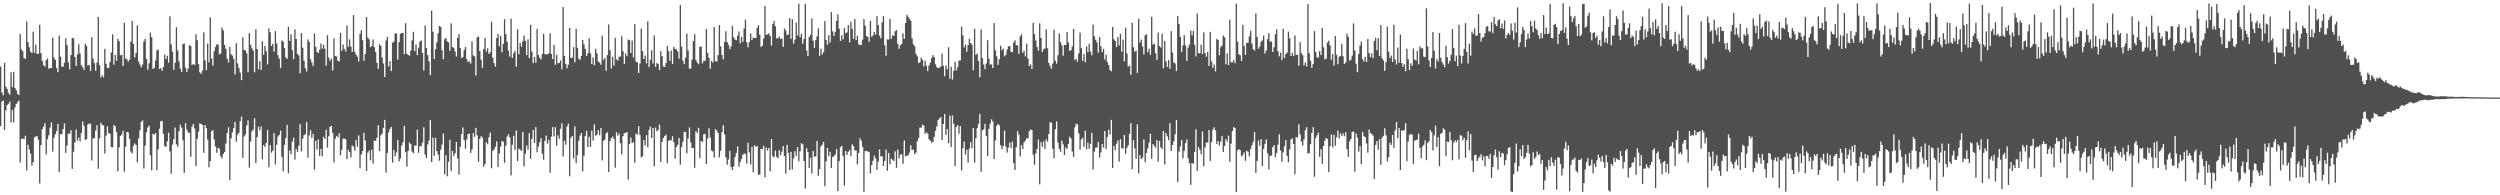 <svg xmlns="http://www.w3.org/2000/svg" width="1920" height="150"><path fill="#4f4f4f" d="M0 51.067h1v45.79H0zM1 71.023h1v6.995H1zM2 73.218h1v3.93H2zM3 48.29h1v51.478H3zM4 66.556h1v18.286H4zM5 68.336h1v12.383H5zM6 71.293h1v8.471H6zM7 72.834h1v5.162H7zM8 55.495h1v38.598H8zM9 66.936h1v17.469H9zM10 55.089h1v38.977H10zM11 67.525h1v15.077H11zM12 69.213h1v10.627H12zM13 71.997h1v6.503H13zM14 72.979h1v4.207H14zM15 25.999h1v98.825H15zM16 37.913h1v68.88H16zM17 39.388h1v66.977H17zM18 44.751h1v62.186H18zM19 45.227h1v59.048H19zM20 16.449h1v114.395H20zM21 32.357h1v78.748H21zM22 36.286h1v78.656H22zM23 39.663h1v78.308H23zM24 40.681h1v86.533H24zM25 24.331h1v100.206H25zM26 40.479h1v65.049H26zM27 34.314h1v70.551H27zM28 41.385h1v63.188H28zM29 41.294h1v66.074H29zM30 19.11h1v121.795H30zM31 40.876h1v70.611H31zM32 46.725h1v52.582H32zM33 50.082h1v47.162H33zM34 51.159h1v43.482H34zM35 46.234h1v72.388H35zM36 44.841h1v61.998H36zM37 52.803h1v51.073H37zM38 52.137h1v45.801H38zM39 52.295h1v41.751H39zM40 28.879h1v87.54H40zM41 44.205h1v61.541H41zM42 46.015h1v57.123H42zM43 52.222h1v48.344H43zM44 55.434h1v39.655H44zM45 27.345h1v104.913H45zM46 43.518h1v59.58H46zM47 51.133h1v51.868H47zM48 51.2h1v47.998H48zM49 48.197h1v46.628H49zM50 29.453h1v87.974H50zM51 34.592h1v77.067H51zM52 47.859h1v54.67H52zM53 53.217h1v49.554H53zM54 42.366h1v57.692H54zM55 29.224h1v100.476H55zM56 29.393h1v87.155H56zM57 43.798h1v65.65H57zM58 50.69h1v48.8H58zM59 41.696h1v66.418H59zM60 33.98h1v71.747H60zM61 41.157h1v67.715H61zM62 50.087h1v52.177H62zM63 51.585h1v41.676H63zM64 53.629h1v42.964H64zM65 33.614h1v73.779H65zM66 35.252h1v71.738H66zM67 50.29h1v45.291H67zM68 49.843h1v44.96H68zM69 54.454h1v40.619H69zM70 28.579h1v94.655H70zM71 44.934h1v61.47H71zM72 48.411h1v57.657H72zM73 54.348h1v45.889H73zM74 48.043h1v48.106H74zM75 13.025h1v116.574H75zM76 50.098h1v56.118H76zM77 59.492h1v34.771H77zM78 57.693h1v38.197H78zM79 59.402h1v36.915H79zM80 37.553h1v80.322H80zM81 48.952h1v55.202H81zM82 52.137h1v44.876H82zM83 52.114h1v50.091H83zM84 47.595h1v55.21H84zM85 40.401h1v72.53H85zM86 26.338h1v86.758H86zM87 49.651h1v46.35H87zM88 42.17h1v54.774H88zM89 46.574h1v54.74H89zM90 29.894h1v101.74H90zM91 31.662h1v81.607H91zM92 42.491h1v61.921H92zM93 42.053h1v61.271H93zM94 50.666h1v49.803H94zM95 17.532h1v114.338H95zM96 45.009h1v67.687H96zM97 45.575h1v55.741H97zM98 47.328h1v54.46H98zM99 45.75h1v60.8H99zM100 31.926h1v84.461H100zM101 16.152h1v101.704H101zM102 33.747h1v78.298H102zM103 44.103h1v66.104H103zM104 40.725h1v70.694H104zM105 19.461h1v105.223H105zM106 47.291h1v58.98H106zM107 49.601h1v50.417H107zM108 51.635h1v42.005H108zM109 49.584h1v42.881H109zM110 31.805h1v97.688H110zM111 29.904h1v82.02H111zM112 45.197h1v56.412H112zM113 53.496h1v44.411H113zM114 48.648h1v47.837H114zM115 25.101h1v94.168H115zM116 28.553h1v102.175H116zM117 52.898h1v49.808H117zM118 52.218h1v51.221H118zM119 46.452h1v55.725H119zM120 38.787h1v91.977H120zM121 38.093h1v76.563H121zM122 53.01h1v45.839H122zM123 52.321h1v40.745H123zM124 54.401h1v38.442H124zM125 51.315h1v51.498H125zM126 41.802h1v70.261H126zM127 45.278h1v67.589H127zM128 42.789h1v65.707H128zM129 48.06h1v53.862H129zM130 12.554h1v103.718H130zM131 34.15h1v99.224H131zM132 39.853h1v71.123H132zM133 53.518h1v53.323H133zM134 48.163h1v49.814H134zM135 20.879h1v90.016H135zM136 38.751h1v73.93H136zM137 47.096h1v53.669H137zM138 52.692h1v43.032H138zM139 55.238h1v42.761H139zM140 33.923h1v73.815H140zM141 33.325h1v99.411H141zM142 52.099h1v42.56H142zM143 55.354h1v44.154H143zM144 52.705h1v49.017H144zM145 34.731h1v67.213H145zM146 35.326h1v85.097H146zM147 50.076h1v47.209H147zM148 49.151h1v46.12H148zM149 49.914h1v48.866H149zM150 26.367h1v101.105H150zM151 30.948h1v75.608H151zM152 49.276h1v51.864H152zM153 55.502h1v39.167H153zM154 56.692h1v38.574H154zM155 54.262h1v41.756H155zM156 24.922h1v92.423H156zM157 46.377h1v49.62H157zM158 53.852h1v44.591H158zM159 33.498h1v73.669H159zM160 47.919h1v80.586H160zM161 13.225h1v110.562H161zM162 44.94h1v55.943H162zM163 50.427h1v49.467H163zM164 39.367h1v67.838H164zM165 36.147h1v76.394H165zM166 34.065h1v83.283H166zM167 34.377h1v79.15H167zM168 41.755h1v72.525H168zM169 41.132h1v78.822H169zM170 21.059h1v100.582H170zM171 23.383h1v94.85H171zM172 34.47h1v82.186H172zM173 37.524h1v72.637H173zM174 45.036h1v57.216H174zM175 47.976h1v49.697H175zM176 35.996h1v102.3H176zM177 41.606h1v64.609H177zM178 42.647h1v58.996H178zM179 45.151h1v53.21H179zM180 57.164h1v36.484H180zM181 33.301h1v75.505H181zM182 48.776h1v54.573H182zM183 52.321h1v49.66H183zM184 55.768h1v37.354H184zM185 61.481h1v28.058H185zM186 28.657h1v92.589H186zM187 38.467h1v66.395H187zM188 38.705h1v64.568H188zM189 40.944h1v55.392H189zM190 55.489h1v36.951H190zM191 25.471h1v103.311H191zM192 34.476h1v74.195H192zM193 37.066h1v63.784H193zM194 38.873h1v60.731H194zM195 55.515h1v35.337H195zM196 22.476h1v102.826H196zM197 37.705h1v67.653H197zM198 53.122h1v44.094H198zM199 46.97h1v53.082H199zM200 53.775h1v43.34H200zM201 31.634h1v90.651H201zM202 42.06h1v69.292H202zM203 35.302h1v77.473H203zM204 39.353h1v70.354H204zM205 49.526h1v50.257H205zM206 21.807h1v106.704H206zM207 24.781h1v86.694H207zM208 35.318h1v81.91H208zM209 33.669h1v82.076H209zM210 39.633h1v62.607H210zM211 23.888h1v102.418H211zM212 33.332h1v77.816H212zM213 42.368h1v62.537H213zM214 45.142h1v58.503H214zM215 52.342h1v47.983H215zM216 31.057h1v89.407H216zM217 31.77h1v99.869H217zM218 36.937h1v74.315H218zM219 44.126h1v61.884H219zM220 45.283h1v50.67H220zM221 20.54h1v112.58H221zM222 31.449h1v84.145H222zM223 26.318h1v92.219H223zM224 38.564h1v70.255H224zM225 45.343h1v60.381H225zM226 22.603h1v99.922H226zM227 29.924h1v84.423H227zM228 41.44h1v75.235H228zM229 42.523h1v69.419H229zM230 56.314h1v39.06H230zM231 25.369h1v90.93H231zM232 36.63h1v69.98H232zM233 46.61h1v57.303H233zM234 52.313h1v50.734H234zM235 54.863h1v38.913H235zM236 30.303h1v90.789H236zM237 32.255h1v71.741H237zM238 45.4h1v54.416H238zM239 47.96h1v57.914H239zM240 50.728h1v52.014H240zM241 25.661h1v104.612H241zM242 35.993h1v72.131H242zM243 39.88h1v75.039H243zM244 40.757h1v66.306H244zM245 38.156h1v81.572H245zM246 33.474h1v80.932H246zM247 37.39h1v82.677H247zM248 34.465h1v70.655H248zM249 37.457h1v69.277H249zM250 50.418h1v49.27H250zM251 27.079h1v86.253H251zM252 44.235h1v60.435H252zM253 46.679h1v50.66H253zM254 45.064h1v51.719H254zM255 54.24h1v47.703H255zM256 29.515h1v95.191H256zM257 43.059h1v63.505H257zM258 43.403h1v60.974H258zM259 46.717h1v58.878H259zM260 47.232h1v55.162H260zM261 25.265h1v93.956H261zM262 39.039h1v76.007H262zM263 34.18h1v72.259H263zM264 37.574h1v68.994H264zM265 39.558h1v67.377H265zM266 19.505h1v102.676H266zM267 35.927h1v79.174H267zM268 30.268h1v86.554H268zM269 35.851h1v85.07H269zM270 39.867h1v71.873H270zM271 11.581h1v100.961H271zM272 39.728h1v75.994H272zM273 42.04h1v65.339H273zM274 43.579h1v69.164H274zM275 47.187h1v56.772H275zM276 26.03h1v103.274H276zM277 23.218h1v95.457H277zM278 30.929h1v85.097H278zM279 46.687h1v55.327H279zM280 41.438h1v66.491H280zM281 13.045h1v118.263H281zM282 28.867h1v88.352H282zM283 30.211h1v85.383H283zM284 36.228h1v86.841H284zM285 35.277h1v79.718H285zM286 30.324h1v95.292H286zM287 36.188h1v71.645H287zM288 39.933h1v68.383H288zM289 48.119h1v57.641H289zM290 52.912h1v43.367H290zM291 33.884h1v82.131H291zM292 35.283h1v68.627H292zM293 44.215h1v58.356H293zM294 48.746h1v49.402H294zM295 59.092h1v32.92H295zM296 31.115h1v101.452H296zM297 28.425h1v89.079H297zM298 51.061h1v50.66H298zM299 47.017h1v52.039H299zM300 54.575h1v42.98H300zM301 32.802h1v92.08H301zM302 32.01h1v83.263H302zM303 25.623h1v94.543H303zM304 25.744h1v91.37H304zM305 45.792h1v61.759H305zM306 32.383h1v91.508H306zM307 26.056h1v95.581H307zM308 25.287h1v86.525H308zM309 25.267h1v84.051H309zM310 41.619h1v55.077H310zM311 17.793h1v99.102H311zM312 41.253h1v86.871H312zM313 42.115h1v73.837H313zM314 42.677h1v66.756H314zM315 38.797h1v71.951H315zM316 31.036h1v85.397H316zM317 24.447h1v93.089H317zM318 39.278h1v72.479H318zM319 34.183h1v77.723H319zM320 42.344h1v57.283H320zM321 36.587h1v80.749H321zM322 31.873h1v80.186H322zM323 31.053h1v81.399H323zM324 40.708h1v68.738H324zM325 54.131h1v43.683H325zM326 19.56h1v99.269H326zM327 36.744h1v84.792H327zM328 42.336h1v68.551H328zM329 47.148h1v60.79H329zM330 57.72h1v34.484H330zM331 8.138h1v116.248H331zM332 24.327h1v81.327H332zM333 45.338h1v74.339H333zM334 37.778h1v68.156H334zM335 32.581h1v83.45H335zM336 25.602h1v93.037H336zM337 19.894h1v103.561H337zM338 20.67h1v94.315H338zM339 38.54h1v72.526H339zM340 45.393h1v57.214H340zM341 30.23h1v103.586H341zM342 29.18h1v90.032H342zM343 31.79h1v103.576H343zM344 32.595h1v91.697H344zM345 38.934h1v68.391H345zM346 17.93h1v113.47H346zM347 36.17h1v79.779H347zM348 36.732h1v83.004H348zM349 39.493h1v78.184H349zM350 43.409h1v65.606H350zM351 29.134h1v92.634H351zM352 26.111h1v107.949H352zM353 36.791h1v75.93H353zM354 44.604h1v58.469H354zM355 43.861h1v54.098H355zM356 38.374h1v69.256H356zM357 36.146h1v78.154H357zM358 45.479h1v61.59H358zM359 47.703h1v55.238H359zM360 46.927h1v55.737H360zM361 48.899h1v68.515H361zM362 31.796h1v83.005H362zM363 42.525h1v59.738H363zM364 43.334h1v61.708H364zM365 57.981h1v40.2H365zM366 28.747h1v75.245H366zM367 28.041h1v96.211H367zM368 39.293h1v67.382H368zM369 45.829h1v58.734H369zM370 52.166h1v53.556H370zM371 37.717h1v90.32H371zM372 29.041h1v96.937H372zM373 39.483h1v69.727H373zM374 37.1h1v73.686H374zM375 41.48h1v64.051H375zM376 40.198h1v61.618H376zM377 16.631h1v112.648H377zM378 44.375h1v71.507H378zM379 48.503h1v66.115H379zM380 51.21h1v61.473H380zM381 29.189h1v79.416H381zM382 26.017h1v102.333H382zM383 35.524h1v82.349H383zM384 27.504h1v85.141H384zM385 40.21h1v68.185H385zM386 33.811h1v74.979H386zM387 14.733h1v110.301H387zM388 26.23h1v85.603H388zM389 32.066h1v72.778H389zM390 38.995h1v64.141H390zM391 43.417h1v62.052H391zM392 14.378h1v120.361H392zM393 44.429h1v66.757H393zM394 40.974h1v63.338H394zM395 39.149h1v75.926H395zM396 51.243h1v48.854H396zM397 22.527h1v101.097H397zM398 41.644h1v72.513H398zM399 32.897h1v81.959H399zM400 35.838h1v80.132H400zM401 31.742h1v69.548H401zM402 27.249h1v100.55H402zM403 31.416h1v86.513H403zM404 42.329h1v69.386H404zM405 30.265h1v84.64H405zM406 44.618h1v57.682H406zM407 19.009h1v102.95H407zM408 39.689h1v67.023H408zM409 48.546h1v51.233H409zM410 43.686h1v66.047H410zM411 48.175h1v49.49H411zM412 22.175h1v94.813H412zM413 42.253h1v70.411H413zM414 44.328h1v64.958H414zM415 45.625h1v60.456H415zM416 41.482h1v76.596H416zM417 26.014h1v96.65H417zM418 41.701h1v66.501H418zM419 41.609h1v62.457H419zM420 41.733h1v68.601H420zM421 40.834h1v66.604H421zM422 25.501h1v107.121H422zM423 41.382h1v63.533H423zM424 45.297h1v52.364H424zM425 34.458h1v70.31H425zM426 49.83h1v47.859H426zM427 42.114h1v69.827H427zM428 48.634h1v55.307H428zM429 48.285h1v58.324H429zM430 46.363h1v52.509H430zM431 53.305h1v41.363H431zM432 5.43h1v114.75H432zM433 42.878h1v65.202H433zM434 49.07h1v62.019H434zM435 52.479h1v44.636H435zM436 49.617h1v45.369H436zM437 21.448h1v114.001H437zM438 44.619h1v61.226H438zM439 44.278h1v60.13H439zM440 36.312h1v85.231H440zM441 47.945h1v49.083H441zM442 22.18h1v103.101H442zM443 36.693h1v82.384H443zM444 45.003h1v63.092H444zM445 46.11h1v58.047H445zM446 42.784h1v59.346H446zM447 30.708h1v100.931H447zM448 34.167h1v85.412H448zM449 37.594h1v66.765H449zM450 43.046h1v57.409H450zM451 40.897h1v71.993H451zM452 29.499h1v75.497H452zM453 41.022h1v71.699H453zM454 49.189h1v51.136H454zM455 44.15h1v63.704H455zM456 50.112h1v45.282H456zM457 37.466h1v66.8H457zM458 40.964h1v62.372H458zM459 47.241h1v52.747H459zM460 48.038h1v55.813H460zM461 49.733h1v48.573H461zM462 27.382h1v95.856H462zM463 46.13h1v62.061H463zM464 44.475h1v62.8H464zM465 54.329h1v48.14H465zM466 42.251h1v59.232H466zM467 18.736h1v113.356H467zM468 38.526h1v69.774H468zM469 52.592h1v53.515H469zM470 43.691h1v61.115H470zM471 50.433h1v56.137H471zM472 29.033h1v99.758H472zM473 45.458h1v56.03H473zM474 46.596h1v57.601H474zM475 43.573h1v58.962H475zM476 43.441h1v66.575H476zM477 27.793h1v90.799H477zM478 39.344h1v65.135H478zM479 49.034h1v53.109H479zM480 41.182h1v61.082H480zM481 43.226h1v58.222H481zM482 30.339h1v107.548H482zM483 30.829h1v79.825H483zM484 40.681h1v64.949H484zM485 31.131h1v78.762H485zM486 44.112h1v64.875H486zM487 18.509h1v106.457H487zM488 47.433h1v55.046H488zM489 47.872h1v55.563H489zM490 56.081h1v40.847H490zM491 48.82h1v54.794H491zM492 21.917h1v98.946H492zM493 39.342h1v80.729H493zM494 45.323h1v62.282H494zM495 42.641h1v69.191H495zM496 48.631h1v55.146H496zM497 16.404h1v96.764H497zM498 51.55h1v48.18H498zM499 45.945h1v51.301H499zM500 38.606h1v67.402H500zM501 48.768h1v49.558H501zM502 27.169h1v100.404H502zM503 51.34h1v46.669H503zM504 48.423h1v52.481H504zM505 49.192h1v50.761H505zM506 53.783h1v41.935H506zM507 39.271h1v85.211H507zM508 43.143h1v65.779H508zM509 51.12h1v54.865H509zM510 51.414h1v53.076H510zM511 48.454h1v54.863H511zM512 35.301h1v90.026H512zM513 39.333h1v68.887H513zM514 46.729h1v60.695H514zM515 38.807h1v69.086H515zM516 49.198h1v55.441H516zM517 35.98h1v73.287H517zM518 37.556h1v84.332H518zM519 37.88h1v74.991H519zM520 39.52h1v71.688H520zM521 45.07h1v60.852H521zM522 3.83h1v122.577H522zM523 35.742h1v77.184H523zM524 46.554h1v62.269H524zM525 49.313h1v51.847H525zM526 44.513h1v56.958H526zM527 25.81h1v91.858H527zM528 38.713h1v67.605H528zM529 52.641h1v45.259H529zM530 52.627h1v56.733H530zM531 45.709h1v68.082H531zM532 31.562h1v82.034H532zM533 26.273h1v102.558H533zM534 45.894h1v54.831H534zM535 47.937h1v54.177H535zM536 49.369h1v48.771H536zM537 36.012h1v85.463H537zM538 35.707h1v72.602H538zM539 48.671h1v60.355H539zM540 46.584h1v56.465H540zM541 46.76h1v56.055H541zM542 22.251h1v103.742H542zM543 40.733h1v65.599H543zM544 44.495h1v54.071H544zM545 52.763h1v52.867H545zM546 46.867h1v68.776H546zM547 48.092h1v68.172H547zM548 20.775h1v100.276H548zM549 46.881h1v52.281H549zM550 47.376h1v52.946H550zM551 42.284h1v59.848H551zM552 19.265h1v101.613H552zM553 35.634h1v80.157H553zM554 42.192h1v59.352H554zM555 45.514h1v50.63H555zM556 32.272h1v70.997H556zM557 23.999h1v96.866H557zM558 32.332h1v94.19H558zM559 34.444h1v88.077H559zM560 37.764h1v78.02H560zM561 35.629h1v92.623H561zM562 19.747h1v110.935H562zM563 28.592h1v99.268H563zM564 30.376h1v90.276H564zM565 30.896h1v86.572H565zM566 27.326h1v85.214H566zM567 24.152h1v103.865H567zM568 33.284h1v91.249H568zM569 28.303h1v93.77H569zM570 32.158h1v86.824H570zM571 21.847h1v95.956H571zM572 15.11h1v103.202H572zM573 32.46h1v93.163H573zM574 36.371h1v73.21H574zM575 32.18h1v84.95H575zM576 25.662h1v100.664H576zM577 30.713h1v82.069H577zM578 28.846h1v103.462H578zM579 29.186h1v82.308H579zM580 29.167h1v83.705H580zM581 21.353h1v90.721H581zM582 19.369h1v114.809H582zM583 26.74h1v107.362H583zM584 36.111h1v78.216H584zM585 35.026h1v79.468H585zM586 29.65h1v82.31H586zM587 4.498h1v131.644H587zM588 26.773h1v86.514H588zM589 26.371h1v89.222H589zM590 25.526h1v88.112H590zM591 27.602h1v104.01H591zM592 34.93h1v71.838H592zM593 18.458h1v101.562H593zM594 16.086h1v104.741H594zM595 20.177h1v95.418H595zM596 29.425h1v91.011H596zM597 29.4h1v92.099H597zM598 28.042h1v87.368H598zM599 29.988h1v89.32H599zM600 29.485h1v86.93H600zM601 35.955h1v76.253H601zM602 21.85h1v98.001H602zM603 23.556h1v109.768H603zM604 26.966h1v84.279H604zM605 26.44h1v91.005H605zM606 13.778h1v116.789H606zM607 29.795h1v86.887H607zM608 14.737h1v115.396H608zM609 33.519h1v88.148H609zM610 30.53h1v85.584H610zM611 17.373h1v102.397H611zM612 27.245h1v85.769H612zM613 2.829h1v121.039H613zM614 28.644h1v87.581H614zM615 25.959h1v84.063H615zM616 33.629h1v77.316H616zM617 29.995h1v93.593H617zM618 2.882h1v141.913H618zM619 38.776h1v74.976H619zM620 42.985h1v73.682H620zM621 28.356h1v100.661H621zM622 26.708h1v94.386H622zM623 14.111h1v119.087H623zM624 31.253h1v84.655H624zM625 36.769h1v83.515H625zM626 30.849h1v89.277H626zM627 27.977h1v80.144H627zM628 21.727h1v113.333H628zM629 42.894h1v87.048H629zM630 37.353h1v75.188H630zM631 41.857h1v69.325H631zM632 40.005h1v68.914H632zM633 16.124h1v126.932H633zM634 30.709h1v93.267H634zM635 34.317h1v79.346H635zM636 27.052h1v92.903H636zM637 32.605h1v83.988H637zM638 9.291h1v119.677H638zM639 24.071h1v96.559H639zM640 27.544h1v92.309H640zM641 24.428h1v94.223H641zM642 16.066h1v98.476H642zM643 11.037h1v135.754H643zM644 22.051h1v101.676H644zM645 31.388h1v81.612H645zM646 26.959h1v84.978H646zM647 30.311h1v89.442H647zM648 21.572h1v120.96H648zM649 25.532h1v90.504H649zM650 24.82h1v94.106H650zM651 19.208h1v97.322H651zM652 32.556h1v82.772H652zM653 16.793h1v103.23H653zM654 22.092h1v88.699H654zM655 29.752h1v82.578H655zM656 14.417h1v100.973H656zM657 30.775h1v84.805H657zM658 27.427h1v98.778H658zM659 34.027h1v83.491H659zM660 34.614h1v71.566H660zM661 34.472h1v73.678H661zM662 30.479h1v82.254H662zM663 14.612h1v132.693H663zM664 19.753h1v96.261H664zM665 27.676h1v88.167H665zM666 28.514h1v87.834H666zM667 32.154h1v84.795H667zM668 15.992h1v117.263H668zM669 28.242h1v98.54H669zM670 27.13h1v96.359H670zM671 24.595h1v94.907H671zM672 26.589h1v95.109H672zM673 12.437h1v118.047H673zM674 19.301h1v104.838H674zM675 27.414h1v87.412H675zM676 29.43h1v90.697H676zM677 17.103h1v102.934H677zM678 12.351h1v115.107H678zM679 34.656h1v88.951H679zM680 42.814h1v72.02H680zM681 30.252h1v100.931H681zM682 30.336h1v87.181H682zM683 14.555h1v111.641H683zM684 29.845h1v92.021H684zM685 27.2h1v95.503H685zM686 27.511h1v96.166H686zM687 24.01h1v92.192H687zM688 23.112h1v105.739H688zM689 33.628h1v81.167H689zM690 37.516h1v84.242H690zM691 34.82h1v83.863H691zM692 33.707h1v84.936H692zM693 25.623h1v100.159H693zM694 29.899h1v77.938H694zM695 17.618h1v102.553H695zM696 11.372h1v108.203H696zM697 12.872h1v106.427H697zM698 14.529h1v102.735H698zM699 15.913h1v95.638H699zM700 29.508h1v85.802H700zM701 34.067h1v80.737H701zM702 35.491h1v82.958H702zM703 41.223h1v75.846H703zM704 43.283h1v65.166H704zM705 48.514h1v57.625H705zM706 47.709h1v50.227H706zM707 44.251h1v53.873H707zM708 45.953h1v49.801H708zM709 51.049h1v45.445H709zM710 46.719h1v56.042H710zM711 50.324h1v51.42H711zM712 54.563h1v48.063H712zM713 50.282h1v56.695H713zM714 48.006h1v60.002H714zM715 44.571h1v64.821H715zM716 42.265h1v66.732H716zM717 43.822h1v61.221H717zM718 49.38h1v51.024H718zM719 51.589h1v45.483H719zM720 52.331h1v39.89H720zM721 51.85h1v39.119H721zM722 51.27h1v38.573H722zM723 41.19h1v66.318H723zM724 50.521h1v44.701H724zM725 58.513h1v29.055H725zM726 50.346h1v53.209H726zM727 53.196h1v45.802H727zM728 36.318h1v73.645H728zM729 60.408h1v28.347H729zM730 51.331h1v61.499H730zM731 61.076h1v27.609H731zM732 54.373h1v40.821H732zM733 47.504h1v80.072H733zM734 54.059h1v43.524H734zM735 51.67h1v44.313H735zM736 46.562h1v56.078H736zM737 46.375h1v50.428H737zM738 20.462h1v110.443H738zM739 27.008h1v86.801H739zM740 36.383h1v72.363H740zM741 34.281h1v84.417H741zM742 39.719h1v75.227H742zM743 34.574h1v90.246H743zM744 29.822h1v84.239H744zM745 32.999h1v76.233H745zM746 34.394h1v79.472H746zM747 53.931h1v44.386H747zM748 22.104h1v102.849H748zM749 42.117h1v64.005H749zM750 41.199h1v57.24H750zM751 46.812h1v48.263H751zM752 59.327h1v28.104H752zM753 22.687h1v109.235H753zM754 44.642h1v55.466H754zM755 49.548h1v49.83H755zM756 53.074h1v42.048H756zM757 48.726h1v55.807H757zM758 30.875h1v88.94H758zM759 45.025h1v53.956H759zM760 49.604h1v45.304H760zM761 49.414h1v42.29H761zM762 52.247h1v41.064H762zM763 17.731h1v104.456H763zM764 38.68h1v69.123H764zM765 43.245h1v53.318H765zM766 49.862h1v45.284H766zM767 45.471h1v50.782H767zM768 35.07h1v76.515H768zM769 38.565h1v76.006H769zM770 37.307h1v74.884H770zM771 43.369h1v57.038H771zM772 42.074h1v70.456H772zM773 38.047h1v79.138H773zM774 35.474h1v77.777H774zM775 35.434h1v74.052H775zM776 39.666h1v74.156H776zM777 40.001h1v68.792H777zM778 32.654h1v92.695H778zM779 30.991h1v99.566H779zM780 34.672h1v78.415H780zM781 34.917h1v65.856H781zM782 41.365h1v62.015H782zM783 27.954h1v92.236H783zM784 26.304h1v85.201H784zM785 40.567h1v73.913H785zM786 39.021h1v70.338H786zM787 43.291h1v64.734H787zM788 33.516h1v72.673H788zM789 44.944h1v61.343H789zM790 50.664h1v50.086H790zM791 49.432h1v50.023H791zM792 52.92h1v46.928H792zM793 17.436h1v101.374H793zM794 26.258h1v100.192H794zM795 31.108h1v86.627H795zM796 36.126h1v78.311H796zM797 38.899h1v68.257H797zM798 17.942h1v123.625H798zM799 29.03h1v80.162H799zM800 39.883h1v72.816H800zM801 37.894h1v70.608H801zM802 37.209h1v77.057H802zM803 22.585h1v84.498H803zM804 37.063h1v71.711H804zM805 48.355h1v54.579H805zM806 50.752h1v43.203H806zM807 52.8h1v41.461H807zM808 48.785h1v65.382H808zM809 22.785h1v98.825H809zM810 46.574h1v52.705H810zM811 48.843h1v44.515H811zM812 42.456h1v67.064H812zM813 25.575h1v88.682H813zM814 32.361h1v84.224H814zM815 34.83h1v73.194H815zM816 42.728h1v68.15H816zM817 34.46h1v84.634H817zM818 34.596h1v78.678H818zM819 24.532h1v89.931H819zM820 32.494h1v78.172H820zM821 39.046h1v65.945H821zM822 38.539h1v67.86H822zM823 35.658h1v80.694H823zM824 22.221h1v98.309H824zM825 46.175h1v51.659H825zM826 45.127h1v49.895H826zM827 47.409h1v48.149H827zM828 41.049h1v61.378H828zM829 25.025h1v89.889H829zM830 37.003h1v70.102H830zM831 46.699h1v59.097H831zM832 41.447h1v71.279H832zM833 47.783h1v52.657H833zM834 35.591h1v79.218H834zM835 40.078h1v69.492H835zM836 33.583h1v80.691H836zM837 39.538h1v70.948H837zM838 42.476h1v59.576H838zM839 18.893h1v111.287H839zM840 27.797h1v88.637H840zM841 30.575h1v82.889H841zM842 32.617h1v80.568H842zM843 40.462h1v68.552H843zM844 28.456h1v92.592H844zM845 35.541h1v81.559H845zM846 40.078h1v70.499H846zM847 37.6h1v75.773H847zM848 45.769h1v54.873H848zM849 41.974h1v72.488H849zM850 47.679h1v57.488H850zM851 50.031h1v49.671H851zM852 53.827h1v49.559H852zM853 54.791h1v37.291H853zM854 20.714h1v108.261H854zM855 30.194h1v81.901H855zM856 31.424h1v83.895H856zM857 36.165h1v74.188H857zM858 28.488h1v79.376H858zM859 34.864h1v89.247H859zM860 25.94h1v81.03H860zM861 39.74h1v74.017H861zM862 30.399h1v83.732H862zM863 46.934h1v56.738H863zM864 21.216h1v96.909H864zM865 41.017h1v72.491H865zM866 51.173h1v60.556H866zM867 50.312h1v52.543H867zM868 57.478h1v37.034H868zM869 17.532h1v112.479H869zM870 36.272h1v71.504H870zM871 39.816h1v74.173H871zM872 38.821h1v83.077H872zM873 56.006h1v39.545H873zM874 14.416h1v118.795H874zM875 32.709h1v86.514H875zM876 30.362h1v91.79H876zM877 35.638h1v85.427H877zM878 41.814h1v65.196H878zM879 27.15h1v97.399H879zM880 26.24h1v91.218H880zM881 40.107h1v73.975H881zM882 37.403h1v72.194H882zM883 42.117h1v60.625H883zM884 12.876h1v109.149H884zM885 34.325h1v76.338H885zM886 33.531h1v78.429H886zM887 40.789h1v72.744H887zM888 45.923h1v61.625H888zM889 25.035h1v99.093H889zM890 35.384h1v72.918H890zM891 36.532h1v76.556H891zM892 25.93h1v88.567H892zM893 52.487h1v48.071H893zM894 31.425h1v94.909H894zM895 47.146h1v55.013H895zM896 51.431h1v53.252H896zM897 46.122h1v61.48H897zM898 52.884h1v41.782H898zM899 23.907h1v92.07H899zM900 40.274h1v71.068H900zM901 48.017h1v60.455H901zM902 48.727h1v54.453H902zM903 54.604h1v37.545H903zM904 12.29h1v127.367H904zM905 18.377h1v98.036H905zM906 28.401h1v84.03H906zM907 39.929h1v67.562H907zM908 34.861h1v86.693H908zM909 27.014h1v88.993H909zM910 35.011h1v74.935H910zM911 46.825h1v60.245H911zM912 36.538h1v85.056H912zM913 34.235h1v91.166H913zM914 23.435h1v118.474H914zM915 27.273h1v97.845H915zM916 23.718h1v102.12H916zM917 34.449h1v82.19H917zM918 43.347h1v55.934H918zM919 10.318h1v120.969H919zM920 40.796h1v72.231H920zM921 40.982h1v74.03H921zM922 34.295h1v84.159H922zM923 41.439h1v59.597H923zM924 24.903h1v102.862H924zM925 40.811h1v72.408H925zM926 43.511h1v66.024H926zM927 39.93h1v69.592H927zM928 50.712h1v49.132H928zM929 24.494h1v99.182H929zM930 47.245h1v61.884H930zM931 52.055h1v47.416H931zM932 49.587h1v48.205H932zM933 54.82h1v45.31H933zM934 29.794h1v80.674H934zM935 30.713h1v77.694H935zM936 42.465h1v69.338H936zM937 36.229h1v72.496H937zM938 35.019h1v69.474H938zM939 27.357h1v89.451H939zM940 28.546h1v83.636H940zM941 49.375h1v57.385H941zM942 40.965h1v67.852H942zM943 49.976h1v54.194H943zM944 15.029h1v109.281H944zM945 47.837h1v62.48H945zM946 47.902h1v52.702H946zM947 46.119h1v51.361H947zM948 48.557h1v49.724H948zM949 2.856h1v144.643H949zM950 32.019h1v83.495H950zM951 41.573h1v73.025H951zM952 42.471h1v72.838H952zM953 46.864h1v73.146H953zM954 19.137h1v99.835H954zM955 35.287h1v81.689H955zM956 42.206h1v81.244H956zM957 32.925h1v82.717H957zM958 32.942h1v83.59H958zM959 27.964h1v92.12H959zM960 23.624h1v90.926H960zM961 33.601h1v77.963H961zM962 37.726h1v71.201H962zM963 38.864h1v62.579H963zM964 10.417h1v122.349H964zM965 28.297h1v95.324H965zM966 37.431h1v70.45H966zM967 35.821h1v76.139H967zM968 32.082h1v74.692H968zM969 31.005h1v96.592H969zM970 27.284h1v87.117H970zM971 41.021h1v69.381H971zM972 38.815h1v68.197H972zM973 29.981h1v87.786H973zM974 25.535h1v104.622H974zM975 32.007h1v87.65H975zM976 31.82h1v87.678H976zM977 39.888h1v73.16H977zM978 36.31h1v75.168H978zM979 26.322h1v94.44H979zM980 22.51h1v94.992H980zM981 39.383h1v71.733H981zM982 43.249h1v59.935H982zM983 40.468h1v75.106H983zM984 46.126h1v78.085H984zM985 22.079h1v94.982H985zM986 44.531h1v67.866H986zM987 41.486h1v66.262H987zM988 40.272h1v79.506H988zM989 24.207h1v100.392H989zM990 29.435h1v85.207H990zM991 42.938h1v64.241H991zM992 40.604h1v65.657H992zM993 43.122h1v67.472H993zM994 27.207h1v106.629H994zM995 42.147h1v63.074H995zM996 42.071h1v63.558H996zM997 50.492h1v45.016H997zM998 32.38h1v70.899H998zM999 40.837h1v67.906H999zM1000 42.444h1v69.393H1000zM1001 50.28h1v56.799H1001zM1002 47.976h1v52.095H1002zM1003 51.001h1v46.627H1003zM1004 3.175h1v114.603H1004zM1005 40.891h1v76.789H1005zM1006 46.542h1v64.2H1006zM1007 52.141h1v50.034H1007zM1008 49.263h1v48.415H1008zM1009 23.864h1v111.849H1009zM1010 39.933h1v66.109H1010zM1011 43.998h1v59.935H1011zM1012 44.286h1v57.539H1012zM1013 39.161h1v81.259H1013zM1014 42.19h1v72.358H1014zM1015 21.336h1v104.53H1015zM1016 36.335h1v75.816H1016zM1017 45.503h1v62.49H1017zM1018 45.03h1v60.881H1018zM1019 32.569h1v74.173H1019zM1020 31.301h1v100.892H1020zM1021 34.922h1v77.293H1021zM1022 45.851h1v57.497H1022zM1023 41.513h1v71.736H1023zM1024 50.325h1v53.129H1024zM1025 27.573h1v84.369H1025zM1026 42.053h1v63.351H1026zM1027 49.353h1v51.001H1027zM1028 43.639h1v62.626H1028zM1029 42.886h1v59.626H1029zM1030 33.897h1v70.434H1030zM1031 43.268h1v59.195H1031zM1032 49.162h1v55.468H1032zM1033 47.934h1v53.64H1033zM1034 25.813h1v88.705H1034zM1035 28.33h1v92.146H1035zM1036 46.638h1v61.926H1036zM1037 45.881h1v60.945H1037zM1038 42.657h1v58.727H1038zM1039 17.971h1v83.013H1039zM1040 38.766h1v93.083H1040zM1041 48.908h1v53.63H1041zM1042 55.477h1v50.192H1042zM1043 41.517h1v75.026H1043zM1044 35.069h1v77.111H1044zM1045 31.911h1v94.106H1045zM1046 45.425h1v55.826H1046zM1047 47.328h1v57.287H1047zM1048 43.654h1v61.643H1048zM1049 47.58h1v62.662H1049zM1050 30.004h1v87.256H1050zM1051 40.731h1v58.784H1051zM1052 43.93h1v58.281H1052zM1053 41.019h1v61.888H1053zM1054 44.642h1v59.561H1054zM1055 31.414h1v106.11H1055zM1056 29.076h1v82.176H1056zM1057 38.631h1v69.711H1057zM1058 29.395h1v85.653H1058zM1059 43.01h1v63.846H1059zM1060 19.223h1v107.32H1060zM1061 44.695h1v61.096H1061zM1062 46.482h1v57.872H1062zM1063 54.411h1v44.17H1063zM1064 47.823h1v56.07H1064zM1065 20.452h1v103.559H1065zM1066 39.664h1v81.037H1066zM1067 44.688h1v64.879H1067zM1068 42.722h1v68.694H1068zM1069 47.619h1v56.113H1069zM1070 18.982h1v94.578H1070zM1071 45.871h1v54.163H1071zM1072 49.58h1v44.193H1072zM1073 36.499h1v69.557H1073zM1074 48.233h1v50.083H1074zM1075 26.534h1v104.137H1075zM1076 48.411h1v51.809H1076zM1077 51.321h1v49.148H1077zM1078 49.251h1v50.514H1078zM1079 54.7h1v39.87H1079zM1080 37.415h1v86.322H1080zM1081 45.478h1v63.218H1081zM1082 53.746h1v49.823H1082zM1083 48.614h1v54.175H1083zM1084 50.547h1v52.964H1084zM1085 37.261h1v88.628H1085zM1086 45.647h1v62.391H1086zM1087 46.478h1v61.116H1087zM1088 39.148h1v68.084H1088zM1089 49.383h1v53.361H1089zM1090 35.57h1v78.051H1090zM1091 37.111h1v84.368H1091zM1092 37.075h1v75.526H1092zM1093 43.535h1v67.597H1093zM1094 43.895h1v63.923H1094zM1095 6.351h1v116.645H1095zM1096 35.66h1v74.228H1096zM1097 46.507h1v61.952H1097zM1098 51.396h1v48.441H1098zM1099 44.473h1v57.138H1099zM1100 24.628h1v90.857H1100zM1101 38.969h1v65.017H1101zM1102 52.623h1v43.894H1102zM1103 45.438h1v67.42H1103zM1104 47.214h1v58.101H1104zM1105 25.397h1v102.221H1105zM1106 44.356h1v58.346H1106zM1107 47.607h1v54.426H1107zM1108 49.492h1v49.081H1108zM1109 51.549h1v48.08H1109zM1110 35.137h1v84.825H1110zM1111 43.971h1v64.81H1111zM1112 48.77h1v60.355H1112zM1113 46.801h1v54.376H1113zM1114 42.14h1v65.538H1114zM1115 22.303h1v100.857H1115zM1116 36.709h1v72.764H1116zM1117 47.128h1v60.662H1117zM1118 42.725h1v66.526H1118zM1119 50.781h1v56.584H1119zM1120 19.07h1v103.353H1120zM1121 42.588h1v61.222H1121zM1122 48.708h1v55.53H1122zM1123 43.02h1v64.638H1123zM1124 37.563h1v68.198H1124zM1125 17.789h1v103.348H1125zM1126 39.89h1v67.732H1126zM1127 48.749h1v52.277H1127zM1128 33.473h1v81.964H1128zM1129 42.764h1v60.228H1129zM1130 24.201h1v99.125H1130zM1131 26.056h1v106.006H1131zM1132 21.831h1v97.466H1132zM1133 27.487h1v91.262H1133zM1134 27.281h1v96.499H1134zM1135 10.81h1v110.773H1135zM1136 25.49h1v94.77H1136zM1137 31.976h1v86.473H1137zM1138 28.923h1v94.224H1138zM1139 28.458h1v91.605H1139zM1140 25.44h1v102.309H1140zM1141 20.655h1v99.123H1141zM1142 20.016h1v99.852H1142zM1143 24.011h1v98.001H1143zM1144 24.23h1v94.005H1144zM1145 17.059h1v119.547H1145zM1146 25.471h1v102.801H1146zM1147 13.064h1v106.091H1147zM1148 18.623h1v96.289H1148zM1149 20.002h1v100.715H1149zM1150 15.632h1v114.573H1150zM1151 14.787h1v101.387H1151zM1152 21.672h1v98.944H1152zM1153 18.118h1v99.214H1153zM1154 22.167h1v95.729H1154zM1155 15.722h1v111.165H1155zM1156 29.53h1v93.372H1156zM1157 26.8h1v91.663H1157zM1158 25.25h1v88.395H1158zM1159 26.767h1v86.279H1159zM1160 18.042h1v129.038H1160zM1161 23.522h1v123.869H1161zM1162 30.403h1v103.402H1162zM1163 17.478h1v107.51H1163zM1164 25.038h1v85.202H1164zM1165 5.692h1v125.975H1165zM1166 36.122h1v91.573H1166zM1167 32.548h1v82.071H1167zM1168 26.176h1v93.73H1168zM1169 20.609h1v90.787H1169zM1170 23.104h1v98.969H1170zM1171 36.22h1v84.514H1171zM1172 30.387h1v86.946H1172zM1173 25.658h1v85.614H1173zM1174 29.566h1v88.459H1174zM1175 16.114h1v111.62H1175zM1176 20.093h1v106.743H1176zM1177 24.757h1v92.169H1177zM1178 15.8h1v106.216H1178zM1179 21.809h1v98.862H1179zM1180 23.095h1v93.311H1180zM1181 26.912h1v92.213H1181zM1182 29.769h1v88.469H1182zM1183 25.463h1v100.305H1183zM1184 29.413h1v93.54H1184zM1185 11.589h1v134.195H1185zM1186 26.13h1v112.463H1186zM1187 21.091h1v107.214H1187zM1188 26.17h1v104.651H1188zM1189 25.631h1v97.166H1189zM1190 2.927h1v124.557H1190zM1191 29.179h1v91.484H1191zM1192 29.47h1v95.427H1192zM1193 19.065h1v108.299H1193zM1194 18.303h1v104.329H1194zM1195 20.735h1v124.904H1195zM1196 33.87h1v86.785H1196zM1197 26.128h1v94.946H1197zM1198 23.816h1v101.989H1198zM1199 23.231h1v111.597H1199zM1200 2.574h1v126.98H1200zM1201 25.263h1v88.709H1201zM1202 21.051h1v87.749H1202zM1203 29.713h1v85.652H1203zM1204 34.564h1v77.157H1204zM1205 5.175h1v141.709H1205zM1206 12.317h1v114.301H1206zM1207 17.005h1v105.621H1207zM1208 14.103h1v108.417H1208zM1209 12.125h1v108.901H1209zM1210 20.174h1v111.207H1210zM1211 27.629h1v104.86H1211zM1212 18.475h1v104.2H1212zM1213 27.818h1v95.055H1213zM1214 26.627h1v95.067H1214zM1215 3.283h1v144.036H1215zM1216 2.741h1v137.852H1216zM1217 21.373h1v108.783H1217zM1218 20.262h1v104.238H1218zM1219 12.035h1v109.327H1219zM1220 9.742h1v117.815H1220zM1221 24.848h1v102.028H1221zM1222 31.049h1v91.4H1222zM1223 25.402h1v107.703H1223zM1224 24.757h1v100.954H1224zM1225 29.096h1v99.151H1225zM1226 27.453h1v95.568H1226zM1227 34.367h1v84.37H1227zM1228 30.643h1v90.482H1228zM1229 35.519h1v88.503H1229zM1230 24.189h1v95.592H1230zM1231 12.481h1v112.162H1231zM1232 32.536h1v96.466H1232zM1233 29.298h1v89.757H1233zM1234 33.3h1v91.378H1234zM1235 20.77h1v125.454H1235zM1236 7.236h1v139.956H1236zM1237 34.699h1v91.124H1237zM1238 27.223h1v99.833H1238zM1239 27.28h1v93.847H1239zM1240 19.153h1v105.205H1240zM1241 12.444h1v109.263H1241zM1242 14.719h1v107.802H1242zM1243 27.327h1v95.647H1243zM1244 30.705h1v85.26H1244zM1245 23.907h1v95.94H1245zM1246 8.005h1v121.449H1246zM1247 17.61h1v106.828H1247zM1248 26.547h1v89.171H1248zM1249 26.446h1v87.816H1249zM1250 21.472h1v114.86H1250zM1251 17.895h1v111.257H1251zM1252 29.296h1v99.124H1252zM1253 27.347h1v97.874H1253zM1254 28.241h1v96.235H1254zM1255 35.474h1v85.413H1255zM1256 23.503h1v110.661H1256zM1257 34.099h1v79.711H1257zM1258 30.708h1v86.578H1258zM1259 23.299h1v104.194H1259zM1260 19.964h1v99.112H1260zM1261 12.91h1v128.439H1261zM1262 30.4h1v99.161H1262zM1263 22.443h1v106.973H1263zM1264 28.643h1v97.6H1264zM1265 24.173h1v104.312H1265zM1266 6.554h1v122.784H1266zM1267 21.658h1v105H1267zM1268 26.384h1v98.028H1268zM1269 16.831h1v98.486H1269zM1270 27.141h1v86.794H1270zM1271 14.773h1v129.659H1271zM1272 22.186h1v95.572H1272zM1273 19.922h1v96.342H1273zM1274 25.476h1v96.719H1274zM1275 35.473h1v89.965H1275zM1276 2.514h1v131.293H1276zM1277 28.851h1v95.548H1277zM1278 29.909h1v93.672H1278zM1279 19.271h1v112.926H1279zM1280 23.876h1v101.976H1280zM1281 4.71h1v128.604H1281zM1282 30.517h1v82.24H1282zM1283 30.047h1v82.141H1283zM1284 35.504h1v73.812H1284zM1285 33.602h1v80.257H1285zM1286 24.349h1v103.19H1286zM1287 33.896h1v73.547H1287zM1288 39.188h1v61.273H1288zM1289 26.384h1v91.859H1289zM1290 31.272h1v85.595H1290zM1291 4.728h1v113.856H1291zM1292 29.551h1v80.76H1292zM1293 36.694h1v71.047H1293zM1294 35.191h1v72.375H1294zM1295 38.136h1v76.729H1295zM1296 11.629h1v113.185H1296zM1297 48.835h1v51.839H1297zM1298 48.34h1v56.209H1298zM1299 50.314h1v53.193H1299zM1300 49.248h1v54.911H1300zM1301 49.89h1v50.043H1301zM1302 52.492h1v51.304H1302zM1303 54.305h1v47.245H1303zM1304 53.137h1v48.425H1304zM1305 54.63h1v46.113H1305zM1306 16.332h1v97.893H1306zM1307 53.423h1v46.474H1307zM1308 52.703h1v48.929H1308zM1309 44.323h1v65.846H1309zM1310 45.885h1v59.916H1310zM1311 12.765h1v131.216H1311zM1312 17.495h1v99.118H1312zM1313 24.3h1v96.009H1313zM1314 23.305h1v107.798H1314zM1315 33.493h1v82.943H1315zM1316 15.117h1v112.315H1316zM1317 23.196h1v102.305H1317zM1318 26.918h1v92.165H1318zM1319 21.036h1v106.392H1319zM1320 32.039h1v99.343H1320zM1321 20.527h1v114.522H1321zM1322 23.66h1v99.946H1322zM1323 23.735h1v94.939H1323zM1324 33.333h1v86.705H1324zM1325 37.891h1v81.854H1325zM1326 32.906h1v98.722H1326zM1327 38.246h1v64.95H1327zM1328 40.095h1v65.946H1328zM1329 24.068h1v99.996H1329zM1330 19.102h1v106.841H1330zM1331 9.924h1v119.457H1331zM1332 26.684h1v97.795H1332zM1333 21.408h1v101.015H1333zM1334 26.545h1v100.276H1334zM1335 28.772h1v91.143H1335zM1336 18.276h1v112.27H1336zM1337 31.896h1v85.104H1337zM1338 33.643h1v77.504H1338zM1339 26.162h1v86.07H1339zM1340 27.543h1v101.492H1340zM1341 21.554h1v96.513H1341zM1342 26.432h1v85.859H1342zM1343 35.326h1v69.092H1343zM1344 38.102h1v68.15H1344zM1345 35.848h1v69.048H1345zM1346 14.125h1v118.033H1346zM1347 19.706h1v109.396H1347zM1348 25.374h1v98.445H1348zM1349 19.69h1v105.566H1349zM1350 30.012h1v88.141H1350zM1351 10.959h1v110.257H1351zM1352 22.214h1v103.563H1352zM1353 20.575h1v97.818H1353zM1354 27.996h1v95.036H1354zM1355 16.958h1v112.888H1355zM1356 15.726h1v120.811H1356zM1357 27.798h1v97.517H1357zM1358 16.482h1v101.016H1358zM1359 28.958h1v89.162H1359zM1360 30.758h1v91.706H1360zM1361 22.89h1v113.543H1361zM1362 24.674h1v98.465H1362zM1363 28.94h1v92.088H1363zM1364 27.311h1v96.693H1364zM1365 29.505h1v91.111H1365zM1366 16.749h1v127.808H1366zM1367 30.432h1v92.223H1367zM1368 21.284h1v102.111H1368zM1369 21.567h1v99.361H1369zM1370 22.36h1v97.981H1370zM1371 13.58h1v133.556H1371zM1372 18.871h1v98.86H1372zM1373 24.727h1v97.274H1373zM1374 28.681h1v89.542H1374zM1375 29.76h1v91.836H1375zM1376 21.54h1v108.987H1376zM1377 23.948h1v109.689H1377zM1378 26.272h1v94.359H1378zM1379 30.769h1v86.283H1379zM1380 30.027h1v90.105H1380zM1381 24.883h1v106.993H1381zM1382 25.168h1v92.867H1382zM1383 28.171h1v97.135H1383zM1384 30.951h1v80.996H1384zM1385 27.435h1v92.241H1385zM1386 12.96h1v120.098H1386zM1387 32.771h1v83.556H1387zM1388 43.788h1v73.885H1388zM1389 28.722h1v95.096H1389zM1390 25.934h1v94.757H1390zM1391 20.821h1v109.267H1391zM1392 19.862h1v103.516H1392zM1393 30.867h1v87.68H1393zM1394 31.706h1v88.145H1394zM1395 34.041h1v84.193H1395zM1396 12.562h1v121.712H1396zM1397 21.903h1v108.731H1397zM1398 21.437h1v99.713H1398zM1399 17.658h1v105.654H1399zM1400 22.996h1v95.107H1400zM1401 5.579h1v119.329H1401zM1402 16.495h1v109.747H1402zM1403 37.175h1v80.465H1403zM1404 38.196h1v88.786H1404zM1405 34.509h1v84.561H1405zM1406 24.21h1v103.626H1406zM1407 26.075h1v101.532H1407zM1408 26.523h1v93.673H1408zM1409 18.347h1v100.391H1409zM1410 29.223h1v88.897H1410zM1411 2.846h1v136.026H1411zM1412 35.406h1v85.944H1412zM1413 26.975h1v87.363H1413zM1414 37.647h1v79.726H1414zM1415 27.452h1v98.592H1415zM1416 9.969h1v122.663H1416zM1417 37.045h1v76.666H1417zM1418 25.658h1v96.36H1418zM1419 32.643h1v86.118H1419zM1420 33.309h1v81.404H1420zM1421 23.764h1v103.436H1421zM1422 29.997h1v82.178H1422zM1423 32.94h1v83.745H1423zM1424 27.293h1v83.941H1424zM1425 24.752h1v100.361H1425zM1426 2.662h1v136.575H1426zM1427 11.974h1v115.429H1427zM1428 32.441h1v88.373H1428zM1429 30.917h1v85.644H1429zM1430 33.388h1v88.369H1430zM1431 12.418h1v120.288H1431zM1432 29.141h1v89.101H1432zM1433 16.889h1v104.778H1433zM1434 21.54h1v97.493H1434zM1435 23.779h1v104.618H1435zM1436 23.107h1v104.602H1436zM1437 23.365h1v100.246H1437zM1438 30.1h1v89.307H1438zM1439 26.163h1v92.989H1439zM1440 22.215h1v95.73H1440zM1441 2.664h1v139.957H1441zM1442 11.045h1v109.926H1442zM1443 23.465h1v92.617H1443zM1444 43.456h1v65.252H1444zM1445 41.652h1v69.729H1445zM1446 26.484h1v116.364H1446zM1447 19.537h1v120.015H1447zM1448 33.444h1v81.146H1448zM1449 33.014h1v82.168H1449zM1450 36.121h1v80.276H1450zM1451 22.075h1v110.877H1451zM1452 27.041h1v105.412H1452zM1453 32.764h1v83.363H1453zM1454 28.822h1v74.369H1454zM1455 34.222h1v81.333H1455zM1456 20.826h1v104.517H1456zM1457 9.775h1v114.653H1457zM1458 31.069h1v76.297H1458zM1459 34.77h1v80.331H1459zM1460 31.277h1v89.196H1460zM1461 19.171h1v121.236H1461zM1462 21.911h1v112.418H1462zM1463 26.698h1v91.864H1463zM1464 26.931h1v98.764H1464zM1465 27.238h1v101.103H1465zM1466 13.401h1v104.051H1466zM1467 21.943h1v107.987H1467zM1468 41.249h1v74.281H1468zM1469 36.814h1v68.36H1469zM1470 39.463h1v67.274H1470zM1471 28.599h1v87.334H1471zM1472 23.334h1v106.233H1472zM1473 21.949h1v106.577H1473zM1474 23.597h1v93.226H1474zM1475 26.435h1v85.98H1475zM1476 37.305h1v83.883H1476zM1477 27.604h1v98.186H1477zM1478 25.506h1v84.688H1478zM1479 16.857h1v106.135H1479zM1480 17.347h1v110.986H1480zM1481 30.686h1v80.906H1481zM1482 2.322h1v135.738H1482zM1483 35.319h1v77.937H1483zM1484 33.788h1v80.106H1484zM1485 30.366h1v90.995H1485zM1486 10.596h1v112.119H1486zM1487 12.903h1v133.759H1487zM1488 32.143h1v81.29H1488zM1489 28.549h1v96.393H1489zM1490 34.273h1v82.85H1490zM1491 36.375h1v73.858H1491zM1492 25.544h1v110.262H1492zM1493 30.262h1v85.508H1493zM1494 34.019h1v91.861H1494zM1495 17.252h1v111.32H1495zM1496 33.369h1v76.982H1496zM1497 17.659h1v106.674H1497zM1498 32.663h1v93.329H1498zM1499 33.493h1v85.842H1499zM1500 29.36h1v86.423H1500zM1501 31.769h1v90.843H1501zM1502 20.321h1v102.562H1502zM1503 33.937h1v86.092H1503zM1504 30.233h1v83.213H1504zM1505 22.397h1v85.091H1505zM1506 39.915h1v62.394H1506zM1507 10.454h1v113.983H1507zM1508 19.482h1v102.192H1508zM1509 34.392h1v87.793H1509zM1510 18.498h1v96.944H1510zM1511 36.614h1v85.519H1511zM1512 2.757h1v122.531H1512zM1513 36.583h1v72.754H1513zM1514 32.296h1v77.866H1514zM1515 27.673h1v88.886H1515zM1516 25.67h1v91.777H1516zM1517 17.387h1v119.112H1517zM1518 29.843h1v79.472H1518zM1519 31.983h1v79.545H1519zM1520 33.775h1v81.273H1520zM1521 47.206h1v59.81H1521zM1522 3.809h1v136.833H1522zM1523 34.219h1v83.114H1523zM1524 35.801h1v78.017H1524zM1525 24.177h1v91.73H1525zM1526 38.484h1v68.333H1526zM1527 9.968h1v127.339H1527zM1528 35.33h1v86.981H1528zM1529 24.027h1v96.095H1529zM1530 22.045h1v101.38H1530zM1531 26.752h1v92.16H1531zM1532 17.064h1v122.412H1532zM1533 27.241h1v102.1H1533zM1534 26.081h1v94.901H1534zM1535 28.07h1v86.366H1535zM1536 27.634h1v94.961H1536zM1537 5.247h1v139.978H1537zM1538 27.266h1v91.532H1538zM1539 28.363h1v89.006H1539zM1540 21.049h1v100.794H1540zM1541 23.767h1v88.683H1541zM1542 19.395h1v122.631H1542zM1543 26.701h1v102.803H1543zM1544 36.298h1v88.064H1544zM1545 24.872h1v106.468H1545zM1546 28.019h1v98.744H1546zM1547 10.025h1v119.029H1547zM1548 13.572h1v108.674H1548zM1549 17.078h1v105.453H1549zM1550 26.979h1v102.052H1550zM1551 15.752h1v100.644H1551zM1552 17.584h1v106.562H1552zM1553 38.071h1v73.194H1553zM1554 31.739h1v81.215H1554zM1555 31.103h1v85.334H1555zM1556 35.933h1v75.385H1556zM1557 24.065h1v105.702H1557zM1558 18.903h1v102.136H1558zM1559 36.81h1v75.306H1559zM1560 35.479h1v76.267H1560zM1561 33.837h1v72.784H1561zM1562 11.125h1v118.271H1562zM1563 33.982h1v79.492H1563zM1564 45.195h1v67.214H1564zM1565 36.027h1v76.859H1565zM1566 44.785h1v66.689H1566zM1567 17.203h1v118.748H1567zM1568 41.014h1v69.521H1568zM1569 42.921h1v65.554H1569zM1570 29.984h1v80.735H1570zM1571 40.345h1v70.071H1571zM1572 24.857h1v93.398H1572zM1573 28.173h1v86.434H1573zM1574 40.598h1v71.811H1574zM1575 27.457h1v90.87H1575zM1576 36.133h1v77.498H1576zM1577 7.191h1v121.334H1577zM1578 38.825h1v71.56H1578zM1579 40.693h1v65.067H1579zM1580 32.32h1v76.47H1580zM1581 38.6h1v69.761H1581zM1582 4.194h1v120.886H1582zM1583 28.854h1v85.182H1583zM1584 39.378h1v67.384H1584zM1585 42.317h1v75.971H1585zM1586 44.581h1v60.556H1586zM1587 13.591h1v123.227H1587zM1588 31.846h1v86.044H1588zM1589 36.344h1v72.411H1589zM1590 34.97h1v79.188H1590zM1591 35.862h1v81.308H1591zM1592 5.88h1v112.419H1592zM1593 34.019h1v81.903H1593zM1594 28.48h1v83.637H1594zM1595 33.263h1v71.135H1595zM1596 28.23h1v87.61H1596zM1597 23.705h1v107.823H1597zM1598 24.016h1v97.123H1598zM1599 40.147h1v77.879H1599zM1600 36.037h1v80.567H1600zM1601 32.585h1v81.037H1601zM1602 22.658h1v109.793H1602zM1603 26.938h1v93.488H1603zM1604 32.483h1v87.342H1604zM1605 30.226h1v95.851H1605zM1606 37.159h1v77.532H1606zM1607 2.733h1v135.334H1607zM1608 35.906h1v85.077H1608zM1609 27.581h1v85.556H1609zM1610 35.995h1v76.891H1610zM1611 41.772h1v66.936H1611zM1612 29.854h1v86.386H1612zM1613 37.414h1v76.066H1613zM1614 34.703h1v87.32H1614zM1615 30.416h1v93.518H1615zM1616 34.795h1v79.161H1616zM1617 30.088h1v87.8H1617zM1618 17.732h1v109.276H1618zM1619 31.467h1v85.179H1619zM1620 32.127h1v98.517H1620zM1621 36.324h1v84.318H1621zM1622 10.458h1v121.199H1622zM1623 26.501h1v90.68H1623zM1624 32.972h1v79.332H1624zM1625 36.293h1v79.227H1625zM1626 23.257h1v94.094H1626zM1627 26.839h1v92.225H1627zM1628 25.34h1v91.322H1628zM1629 36.52h1v84.444H1629zM1630 41.091h1v72.306H1630zM1631 35.651h1v83.115H1631zM1632 33.26h1v90.308H1632zM1633 25.66h1v90.92H1633zM1634 39.044h1v72.341H1634zM1635 36.728h1v82.792H1635zM1636 38.425h1v79.319H1636zM1637 12.652h1v131.046H1637zM1638 26.517h1v92.957H1638zM1639 33.201h1v76.799H1639zM1640 34.812h1v73.388H1640zM1641 28.683h1v82.655H1641zM1642 16.266h1v109.02H1642zM1643 30.637h1v83.155H1643zM1644 32.136h1v82.168H1644zM1645 39.776h1v73.684H1645zM1646 38.844h1v82.941H1646zM1647 36.515h1v85.283H1647zM1648 20.374h1v102.436H1648zM1649 36.537h1v76.752H1649zM1650 27.447h1v90.062H1650zM1651 38.802h1v74.913H1651zM1652 11.981h1v108.869H1652zM1653 25.031h1v104.266H1653zM1654 30.137h1v79.274H1654zM1655 38.093h1v83.102H1655zM1656 43.432h1v65.202H1656zM1657 20.037h1v108.914H1657zM1658 25.165h1v91.179H1658zM1659 29.853h1v85.604H1659zM1660 28.098h1v85.417H1660zM1661 34.919h1v75.713H1661zM1662 35.401h1v91.131H1662zM1663 23.671h1v106.794H1663zM1664 24.336h1v98.215H1664zM1665 30.776h1v87.906H1665zM1666 29.453h1v87.845H1666zM1667 20.165h1v101.679H1667zM1668 20.199h1v106.936H1668zM1669 39.154h1v88.142H1669zM1670 34.621h1v69.791H1670zM1671 33.17h1v84.779H1671zM1672 20.765h1v108.57H1672zM1673 18.76h1v106.418H1673zM1674 32.585h1v86.314H1674zM1675 34.048h1v89.556H1675zM1676 33.035h1v89.538H1676zM1677 31.046h1v85.637H1677zM1678 21.281h1v117.815H1678zM1679 31.607h1v83.585H1679zM1680 32.801h1v87.075H1680zM1681 32.096h1v85.575H1681zM1682 19.867h1v99.551H1682zM1683 24.872h1v98.106H1683zM1684 29.278h1v95.549H1684zM1685 33.248h1v83.161H1685zM1686 40.465h1v74.385H1686zM1687 7.854h1v130.1H1687zM1688 14.344h1v118.267H1688zM1689 42.793h1v76.177H1689zM1690 34.958h1v81.345H1690zM1691 31.3h1v90.686H1691zM1692 30.295h1v97.469H1692zM1693 25.532h1v116.495H1693zM1694 15.65h1v107.974H1694zM1695 21.658h1v111.023H1695zM1696 2.633h1v123.914H1696zM1697 15.377h1v117.202H1697zM1698 5.113h1v139.851H1698zM1699 22.586h1v109.853H1699zM1700 20.064h1v112.998H1700zM1701 22.683h1v116.284H1701zM1702 3.143h1v120.84H1702zM1703 9.889h1v113.044H1703zM1704 21.586h1v98.396H1704zM1705 28.406h1v82.803H1705zM1706 34.065h1v95.312H1706zM1707 23.028h1v103.303H1707zM1708 14.111h1v113.895H1708zM1709 36.87h1v77.25H1709zM1710 36.996h1v83.877H1710zM1711 31.778h1v93.205H1711zM1712 31.626h1v81.041H1712zM1713 15.159h1v116.637H1713zM1714 29.312h1v92.283H1714zM1715 35.308h1v75.67H1715zM1716 36.229h1v85.916H1716zM1717 33.94h1v72.152H1717zM1718 9.833h1v122.58H1718zM1719 7.767h1v131.709H1719zM1720 20.796h1v117.028H1720zM1721 22.444h1v105.172H1721zM1722 31.057h1v92.935H1722zM1723 3.977h1v128.431H1723zM1724 23.61h1v109.612H1724zM1725 26.149h1v98.382H1725zM1726 28.553h1v85.956H1726zM1727 33.737h1v96.547H1727zM1728 10.158h1v133.44H1728zM1729 16.537h1v124.107H1729zM1730 22.207h1v108.72H1730zM1731 25.397h1v99.924H1731zM1732 17.704h1v108.273H1732zM1733 15.938h1v114.847H1733zM1734 21.518h1v111.128H1734zM1735 17.902h1v117.155H1735zM1736 22.06h1v108.912H1736zM1737 31.553h1v103.057H1737zM1738 10.975h1v114.034H1738zM1739 25.723h1v84.61H1739zM1740 18.194h1v98.186H1740zM1741 18.846h1v94.276H1741zM1742 32.662h1v77.262H1742zM1743 12.712h1v130.081H1743zM1744 31.031h1v82.134H1744zM1745 29.408h1v83.781H1745zM1746 40.35h1v68.596H1746zM1747 49.107h1v57.796H1747zM1748 36.35h1v80.008H1748zM1749 40.197h1v70.604H1749zM1750 40.449h1v71.732H1750zM1751 40.3h1v90.599H1751zM1752 40.799h1v74.606H1752zM1753 21.977h1v104.618H1753zM1754 43.419h1v65.938H1754zM1755 35.706h1v73.866H1755zM1756 22.198h1v105.159H1756zM1757 22.534h1v102.43H1757zM1758 8.121h1v130.782H1758zM1759 32.572h1v88.638H1759zM1760 36.093h1v80.618H1760zM1761 25.854h1v86.942H1761zM1762 41.687h1v55.413H1762zM1763 17.049h1v119.541H1763zM1764 23.27h1v102.356H1764zM1765 36.392h1v87.449H1765zM1766 29.74h1v106.121H1766zM1767 25.91h1v101.348H1767zM1768 19.686h1v116.504H1768zM1769 21.327h1v100.481H1769zM1770 21.895h1v106.545H1770zM1771 25.41h1v89.61H1771zM1772 37.682h1v73.956H1772zM1773 4.081h1v136.518H1773zM1774 28.292h1v93.95H1774zM1775 22.506h1v101.493H1775zM1776 28.648h1v98.075H1776zM1777 25.29h1v107.198H1777zM1778 6.744h1v132.021H1778zM1779 15.688h1v104.274H1779zM1780 14.273h1v111.669H1780zM1781 24.492h1v99.072H1781zM1782 21.355h1v92.181H1782zM1783 16.081h1v122.587H1783zM1784 10.8h1v123.379H1784zM1785 26.622h1v96.385H1785zM1786 26.387h1v99.589H1786zM1787 21.734h1v95.564H1787zM1788 15.224h1v126.282H1788zM1789 13.19h1v114.507H1789zM1790 11.98h1v109.312H1790zM1791 24.404h1v93.699H1791zM1792 26.518h1v99.875H1792zM1793 18.808h1v121.506H1793zM1794 16.632h1v104.385H1794zM1795 31.338h1v85.701H1795zM1796 27.606h1v81.881H1796zM1797 31.367h1v77.522H1797zM1798 35.404h1v77.788H1798zM1799 34.148h1v72.935H1799zM1800 39.835h1v67.392H1800zM1801 39.01h1v67.652H1801zM1802 45.465h1v64.643H1802zM1803 42.427h1v60.981H1803zM1804 45.706h1v60.683H1804zM1805 49.91h1v51.505H1805zM1806 49.761h1v50.087H1806zM1807 49.684h1v57.643H1807zM1808 44.108h1v59.907H1808zM1809 45.346h1v55.27H1809zM1810 48.437h1v50.267H1810zM1811 47.795h1v51.545H1811zM1812 55.054h1v43.584H1812zM1813 58.186h1v37.552H1813zM1814 62.435h1v28.754H1814zM1815 64.727h1v21.324H1815zM1816 64.645h1v20.939H1816zM1817 61.47h1v29.528H1817zM1818 55.748h1v36.097H1818zM1819 57.299h1v36.148H1819zM1820 61.7h1v32.204H1820zM1821 57.764h1v33.34H1821zM1822 59.012h1v31.386H1822zM1823 60.75h1v26.005H1823zM1824 62.329h1v25.273H1824zM1825 59.64h1v28.213H1825zM1826 60.458h1v28.893H1826zM1827 59.394h1v30.119H1827zM1828 60.207h1v29.202H1828zM1829 61.368h1v28.287H1829zM1830 62.435h1v26.557H1830zM1831 63.116h1v24.689H1831zM1832 61.514h1v25.947H1832zM1833 63.713h1v22.108H1833zM1834 64.133h1v21.877H1834zM1835 64.862h1v20.988H1835zM1836 65.17h1v21.277H1836zM1837 65.79h1v19.183H1837zM1838 66.492h1v18.51H1838zM1839 65.672h1v18.969H1839zM1840 65.648h1v17.927H1840zM1841 66.682h1v17.246H1841zM1842 67.315h1v15.979H1842zM1843 66.437h1v15.235H1843zM1844 67.372h1v13.337H1844zM1845 68.115h1v12.826H1845zM1846 68.397h1v12.759H1846zM1847 69.026h1v11.282H1847zM1848 68.922h1v11.098H1848zM1849 69.541h1v9.768H1849zM1850 70.108h1v8.435H1850zM1851 70.477h1v7.95H1851zM1852 71.097h1v7.692H1852zM1853 71.08h1v8.363H1853zM1854 71.448h1v7.595H1854zM1855 71.654h1v7.018H1855zM1856 71.19h1v7.062H1856zM1857 70.934h1v6.772H1857zM1858 70.997h1v6.332H1858zM1859 71.9h1v4.918H1859zM1860 72.158h1v4.876H1860zM1861 72.931h1v3.732H1861zM1862 73.083h1v3.573H1862zM1863 73.368h1v3.252H1863zM1864 73.066h1v4.008H1864zM1865 72.949h1v4.042H1865zM1866 73.25h1v3.419H1866zM1867 73.338h1v3.334H1867zM1868 73.714h1v2.859H1868zM1869 73.922h1v2.422H1869zM1870 74.068h1v2.008H1870zM1871 74.083h1v2.084H1871zM1872 74.146h1v1.982H1872zM1873 74.07h1v2.143H1873zM1874 73.897h1v2.207H1874zM1875 73.948h1v2.253H1875zM1876 73.913h1v2.145H1876zM1877 73.973h1v2.142H1877zM1878 73.939h1v2.07H1878zM1879 74.184h1v1.521H1879zM1880 74.283h1v1.424H1880zM1881 74.237h1v1.512H1881zM1882 74.211h1v1.532H1882zM1883 74.289h1v1.394H1883zM1884 74.383h1v1.26H1884zM1885 74.467h1v1.145H1885zM1886 74.526h1v1.107H1886zM1887 74.454h1v1.115H1887zM1888 74.394h1v1.271H1888zM1889 74.385h1v1.228H1889zM1890 74.413h1v1.272H1890zM1891 74.3h1v1.306H1891zM1892 74.415h1v1.175H1892zM1893 74.495h1v1H1893zM1894 74.517h1v1H1894zM1895 74.578h1v1H1895zM1896 74.614h1v1H1896zM1897 74.618h1v1H1897zM1898 74.665h1v1H1898zM1899 74.713h1v1H1899zM1900 74.71h1v1H1900zM1901 74.704h1v1H1901zM1902 74.631h1v1H1902zM1903 74.677h1v1H1903zM1904 74.713h1v1H1904zM1905 74.7h1v1H1905zM1906 74.739h1v1H1906zM1907 74.739h1v1H1907zM1908 74.723h1v1H1908zM1909 74.796h1v1H1909zM1910 74.836h1v1H1910zM1911 74.833h1v1H1911zM1912 74.88h1v1H1912zM1913 74.887h1v1H1913zM1914 74.889h1v1H1914zM1915 74.878h1v1H1915zM1916 74.882h1v1H1916zM1917 74.864h1v1H1917zM1918 74.886h1v1H1918zM1919 74.892h1v1H1919z"/></svg>